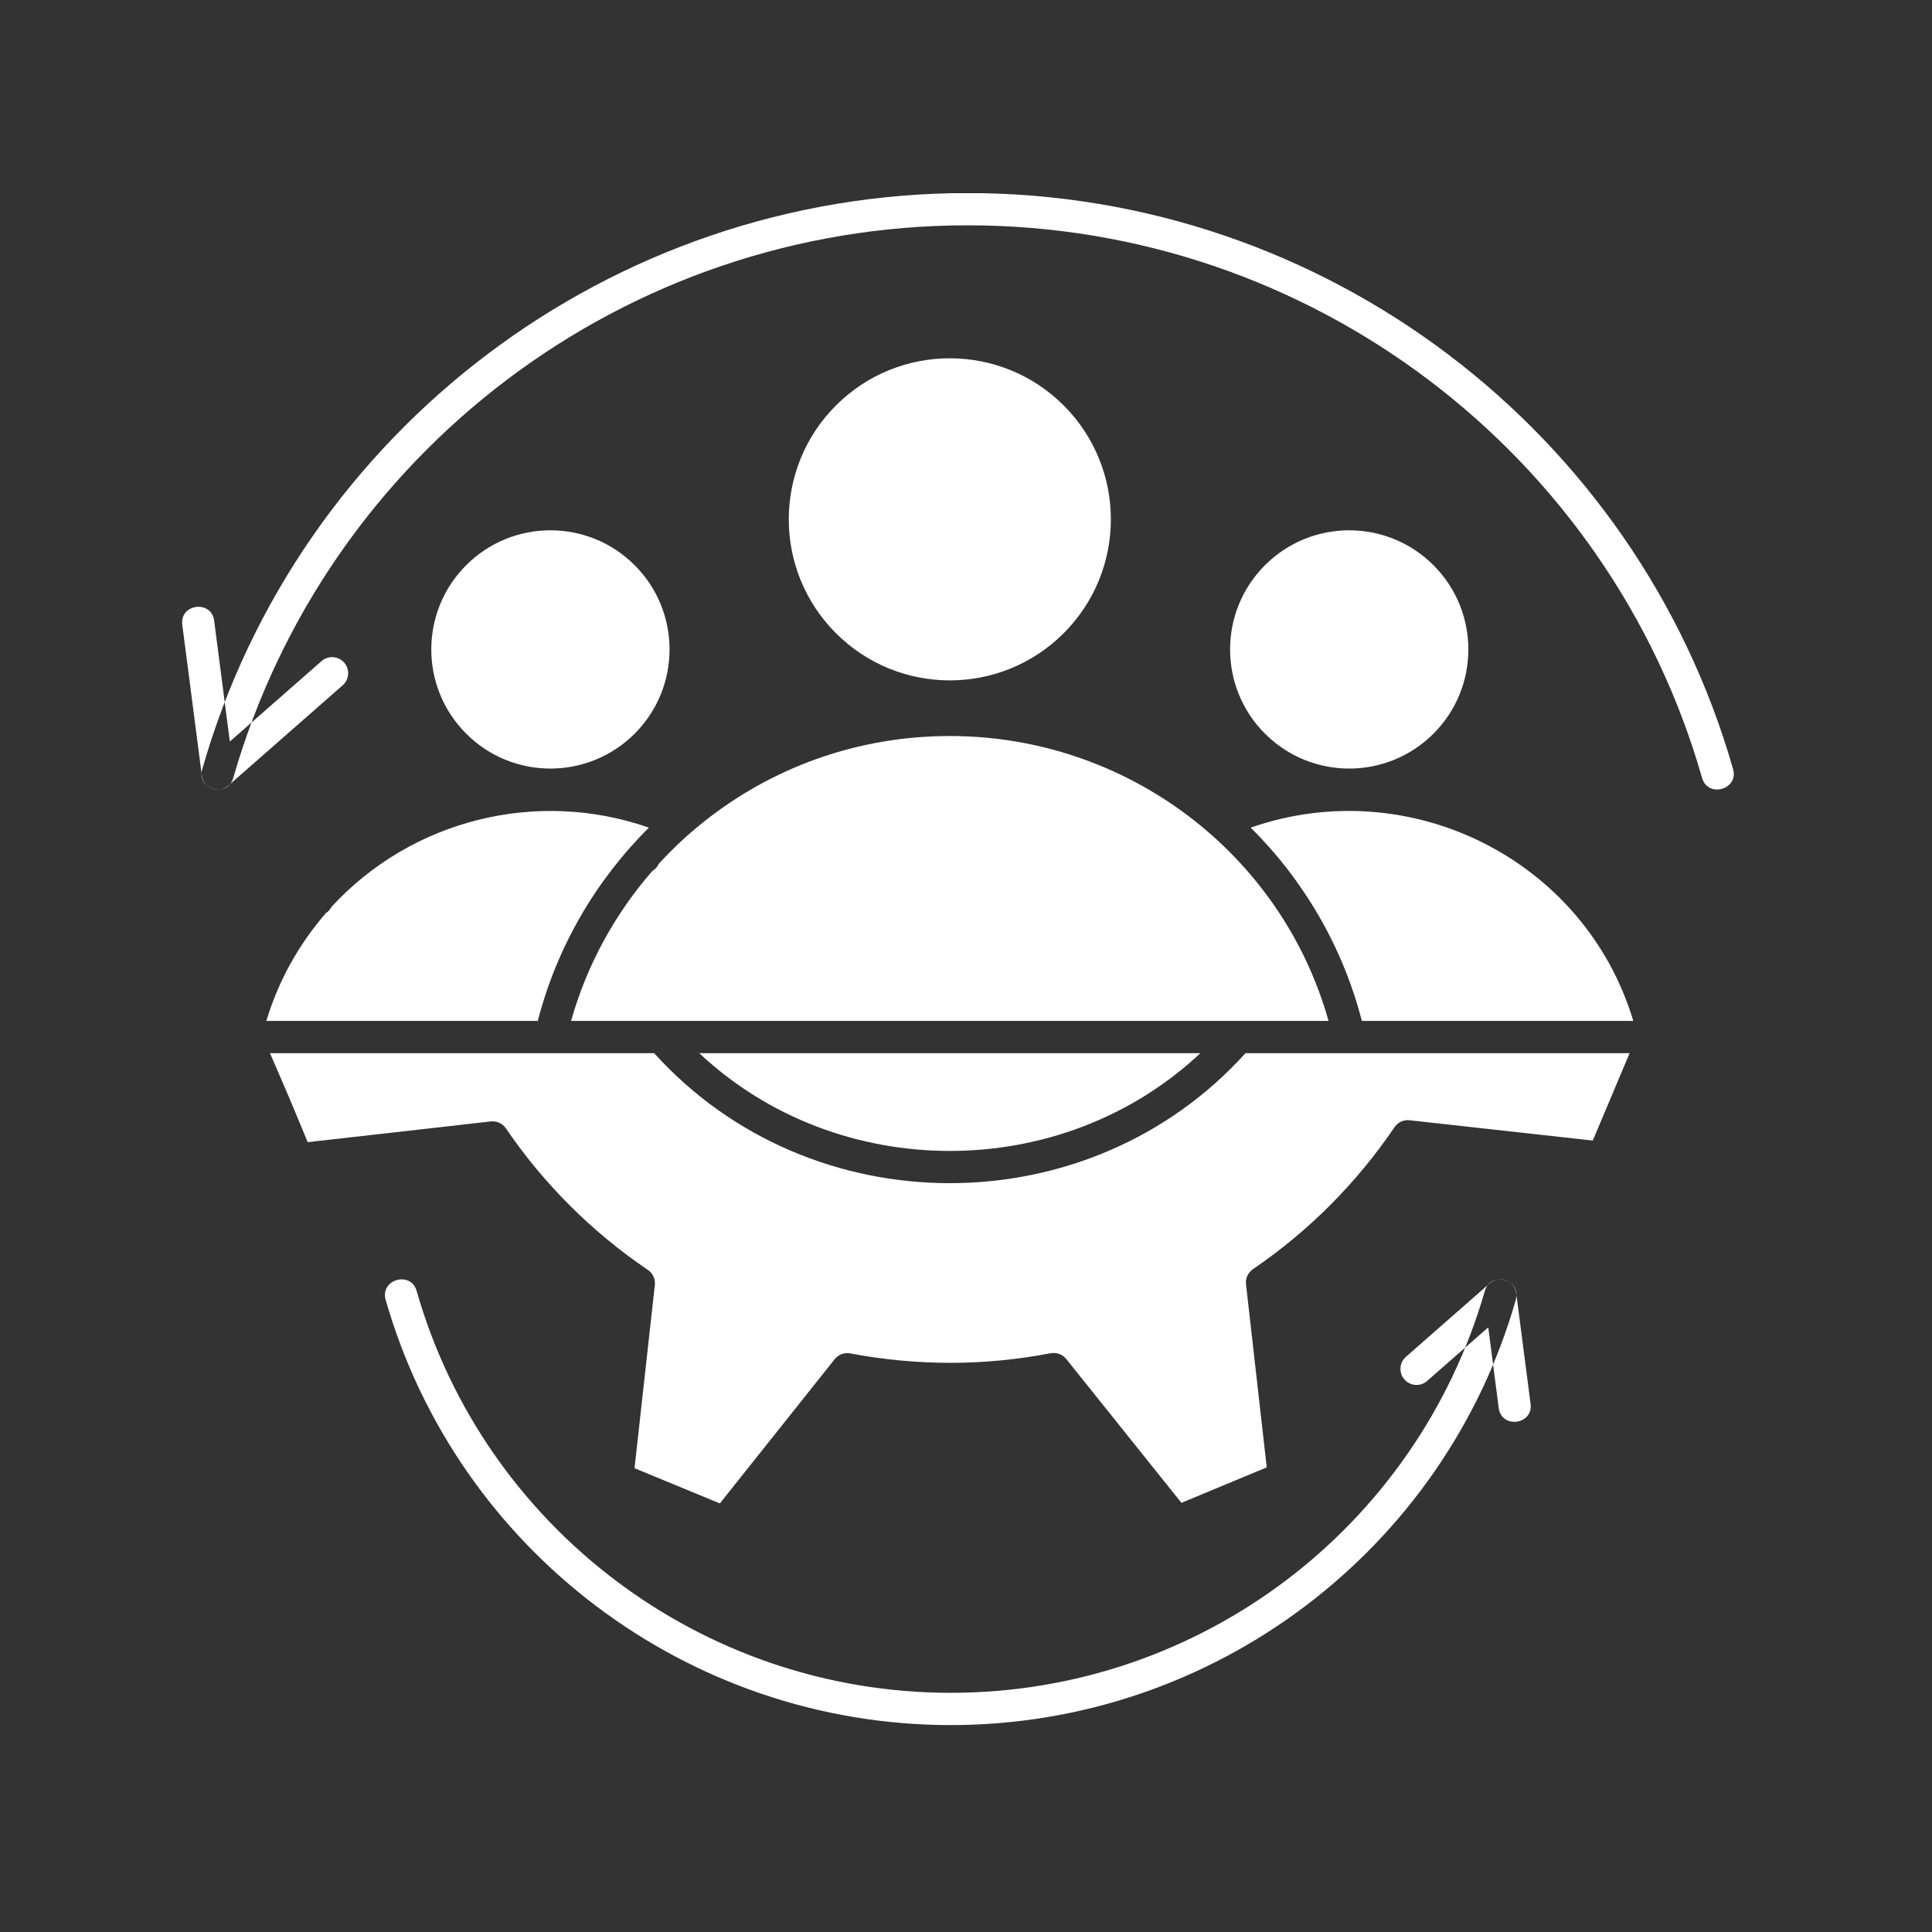 <svg xmlns="http://www.w3.org/2000/svg" xmlns:xlink="http://www.w3.org/1999/xlink" width="1200" zoomAndPan="magnify" viewBox="0 0 900 900" height="1200" preserveAspectRatio="xMidYMid meet" version="1.0"><rect x="0" y="0" width="900" height="900" fill="#333333" stroke="none"/><defs><clipPath id="476c75c74a"><path d="M 84 90 L 808 90 L 808 804 L 84 804 Z M 84 90 " clip-rule="nonzero"/></clipPath></defs><g clip-path="url(#476c75c74a)"><path fill="#ffffff" d="M 108.664 362.383 C 105.957 371.891 91.512 367.766 94.227 358.273 C 139.25 200.801 284.453 89.934 450.777 89.934 C 617.102 89.934 762.309 200.801 807.332 358.273 C 810.043 367.762 795.613 371.898 792.895 362.383 C 749.68 211.227 610.465 104.961 450.777 104.961 C 291.035 104.961 152.137 211.047 108.664 362.383 Z M 149.777 307.973 L 107.062 345.441 L 99.762 289.129 C 98.508 279.336 83.664 281.254 84.91 291.004 L 93.996 361.07 C 94.707 367.324 101.926 369.859 106.375 365.961 L 159.633 319.238 C 162.746 316.516 163.059 311.785 160.34 308.676 C 157.617 305.562 152.887 305.25 149.777 307.973 Z M 691.688 601.383 C 694.391 591.875 708.84 596 706.125 605.492 C 672.895 721.734 565.668 803.609 442.887 803.609 C 320.109 803.609 212.891 721.742 179.652 605.492 C 176.941 596.008 191.371 591.867 194.09 601.383 C 225.52 711.316 326.746 788.582 442.887 788.582 C 559.074 788.582 660.066 711.449 691.688 601.383 Z M 664.805 643.312 L 693.289 618.324 L 698.156 655.871 C 699.406 665.66 714.25 663.746 713.004 653.992 L 706.355 602.695 C 705.641 596.445 698.426 593.906 693.977 597.805 L 654.945 632.047 C 651.832 634.766 651.52 639.496 654.238 642.609 C 656.961 645.719 661.691 646.035 664.805 643.312 Z M 154.426 422.445 C 153.809 423.68 152.887 424.684 151.781 425.398 C 139.25 439.82 129.699 456.863 124.078 475.574 L 250.52 475.574 C 259.453 440.961 277.633 410.031 302.281 385.535 C 249.895 367.27 191.707 381.938 154.426 422.445 Z M 295.648 263.289 C 273.977 241.621 238.832 241.621 217.164 263.289 C 195.492 284.961 195.492 320.102 217.164 341.773 C 238.832 363.445 273.977 363.445 295.648 341.773 C 317.32 320.102 317.32 284.961 295.648 263.289 Z M 266.031 475.574 L 618.891 475.574 C 596.922 397.516 524.961 342.867 442.461 342.867 C 399.184 342.867 359.43 357.738 328.109 382.609 C 320.531 388.625 313.453 395.223 306.93 402.336 C 306.277 403.805 305.191 404.973 303.883 405.738 C 286.48 425.699 273.383 449.449 266.031 475.574 Z M 256.371 490.602 L 125.777 490.602 L 135.059 512.121 L 135.051 512.125 L 143.344 532.066 L 228.656 522.406 C 231.32 522.117 234.055 523.266 235.668 525.637 C 244.594 538.734 254.629 550.781 265.578 561.695 C 276.648 572.73 288.637 582.617 301.344 591.27 C 303.84 592.715 305.387 595.539 305.051 598.59 L 295.586 683.941 L 335.34 700.348 L 388.824 633.168 C 390.5 631.07 393.25 629.941 396.074 630.469 C 427.043 636.301 458.273 636.379 489.469 630.383 L 489.473 630.406 C 492.105 629.906 494.926 630.84 496.715 633.082 L 550.355 700.078 L 590.098 683.559 L 580.438 598.246 C 580.145 595.582 581.297 592.848 583.664 591.23 C 596.762 582.309 608.809 572.277 619.723 561.328 C 630.762 550.254 640.648 538.266 649.301 525.559 C 650.742 523.059 653.566 521.516 656.617 521.852 L 741.969 531.316 L 759.145 490.602 L 580.199 490.602 C 507.293 571.352 377.641 571.352 304.734 490.602 Z M 667.762 263.289 C 646.086 241.617 610.949 241.621 589.277 263.289 C 567.605 284.961 567.605 320.102 589.277 341.773 C 610.949 363.445 646.086 363.445 667.762 341.773 C 689.434 320.102 689.434 284.961 667.762 263.289 Z M 760.848 475.574 C 738.262 400.387 656.656 359.727 582.641 385.539 C 607.293 410.035 625.469 440.961 634.406 475.574 Z M 325.742 490.602 L 559.184 490.602 C 494.508 551.34 390.418 551.34 325.742 490.602 Z M 495.512 188.879 C 466.215 159.582 418.711 159.582 389.414 188.879 C 360.117 218.176 360.117 265.676 389.414 294.973 C 418.711 324.27 466.215 324.27 495.512 294.973 C 524.805 265.68 524.809 218.172 495.512 188.879 Z M 495.512 188.879 " fill-opacity="1" fill-rule="evenodd"/></g></svg>